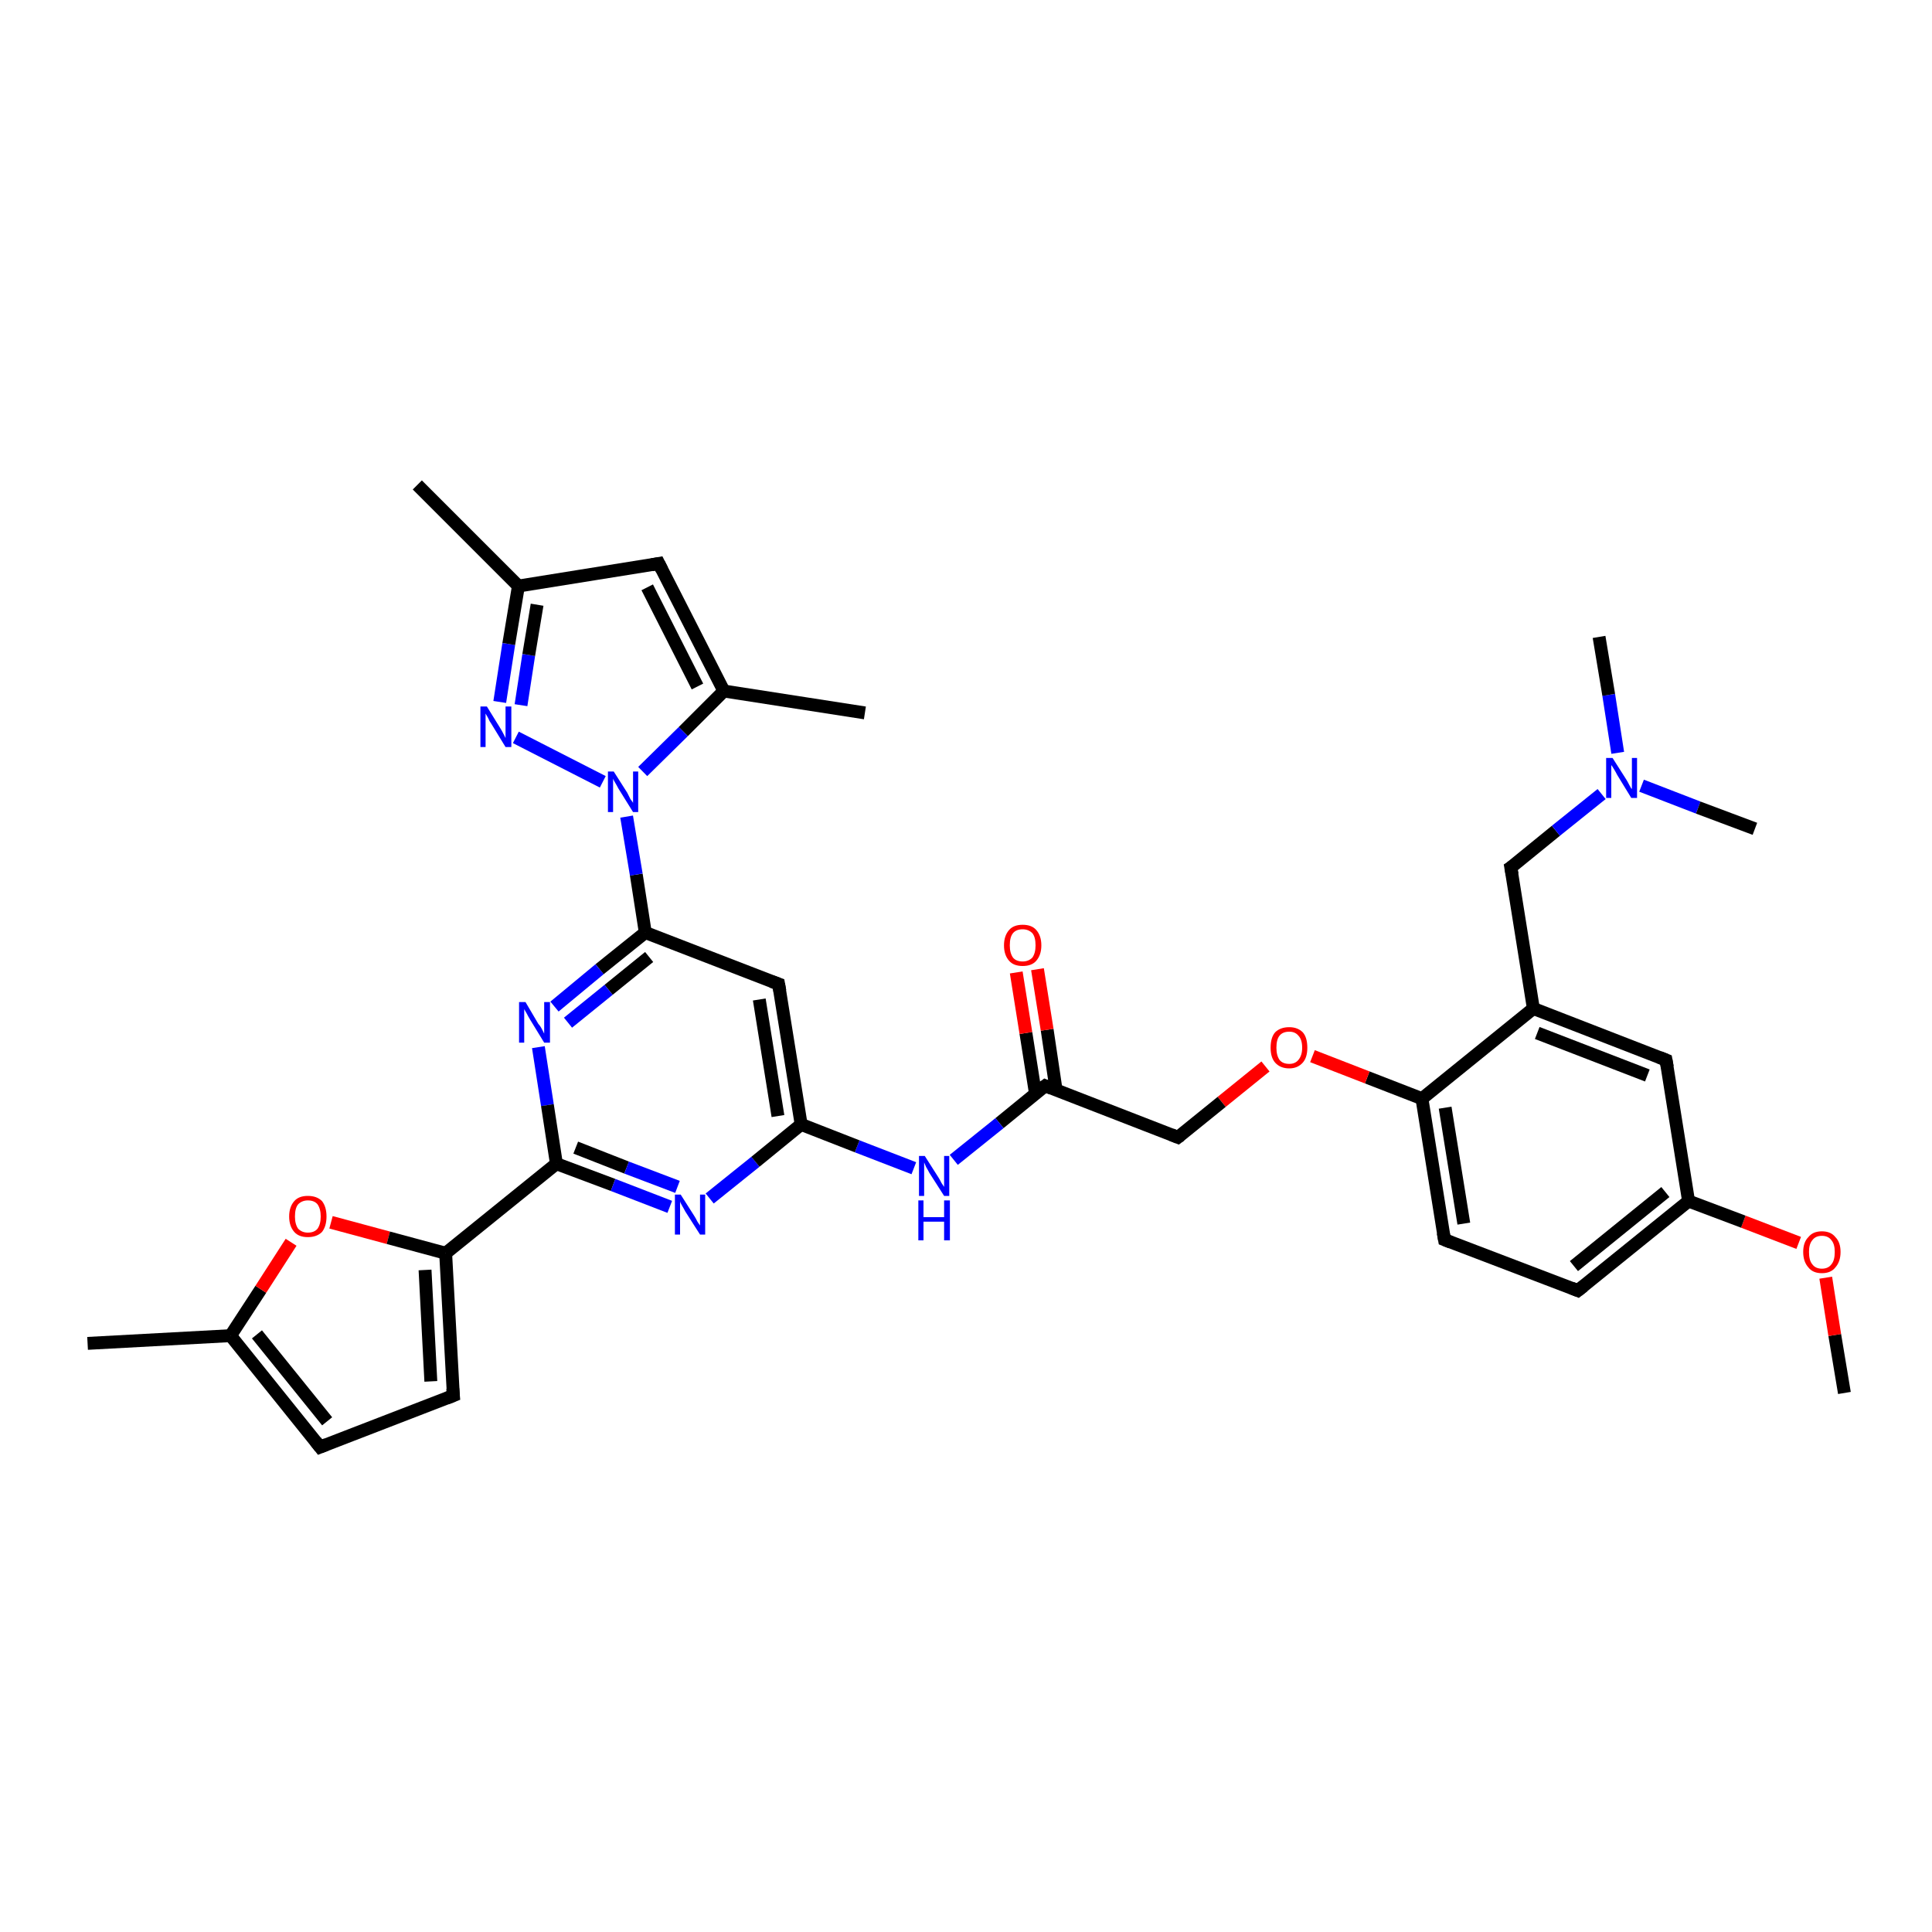 <?xml version='1.0' encoding='iso-8859-1'?>
<svg version='1.1' baseProfile='full'
              xmlns='http://www.w3.org/2000/svg'
                      xmlns:rdkit='http://www.rdkit.org/xml'
                      xmlns:xlink='http://www.w3.org/1999/xlink'
                  xml:space='preserve'
width='300px' height='300px' viewBox='0 0 300 300'>
<!-- END OF HEADER -->
<rect style='opacity:1.0;fill:#FFFFFF;stroke:none' width='300.0' height='300.0' x='0.0' y='0.0'> </rect>
<path class='bond-0 atom-0 atom-1' d='M 286.4,216.3 L 284.9,207.3' style='fill:none;fill-rule:evenodd;stroke:#000000;stroke-width:2.0px;stroke-linecap:butt;stroke-linejoin:miter;stroke-opacity:1' />
<path class='bond-0 atom-0 atom-1' d='M 284.9,207.3 L 283.5,198.4' style='fill:none;fill-rule:evenodd;stroke:#FF0000;stroke-width:2.0px;stroke-linecap:butt;stroke-linejoin:miter;stroke-opacity:1' />
<path class='bond-1 atom-1 atom-2' d='M 279.3,193.0 L 270.7,189.7' style='fill:none;fill-rule:evenodd;stroke:#FF0000;stroke-width:2.0px;stroke-linecap:butt;stroke-linejoin:miter;stroke-opacity:1' />
<path class='bond-1 atom-1 atom-2' d='M 270.7,189.7 L 262.2,186.5' style='fill:none;fill-rule:evenodd;stroke:#000000;stroke-width:2.0px;stroke-linecap:butt;stroke-linejoin:miter;stroke-opacity:1' />
<path class='bond-2 atom-2 atom-3' d='M 262.2,186.5 L 245.0,200.4' style='fill:none;fill-rule:evenodd;stroke:#000000;stroke-width:2.0px;stroke-linecap:butt;stroke-linejoin:miter;stroke-opacity:1' />
<path class='bond-2 atom-2 atom-3' d='M 258.6,185.1 L 244.4,196.6' style='fill:none;fill-rule:evenodd;stroke:#000000;stroke-width:2.0px;stroke-linecap:butt;stroke-linejoin:miter;stroke-opacity:1' />
<path class='bond-3 atom-3 atom-4' d='M 245.0,200.4 L 224.3,192.5' style='fill:none;fill-rule:evenodd;stroke:#000000;stroke-width:2.0px;stroke-linecap:butt;stroke-linejoin:miter;stroke-opacity:1' />
<path class='bond-4 atom-4 atom-5' d='M 224.3,192.5 L 220.8,170.6' style='fill:none;fill-rule:evenodd;stroke:#000000;stroke-width:2.0px;stroke-linecap:butt;stroke-linejoin:miter;stroke-opacity:1' />
<path class='bond-4 atom-4 atom-5' d='M 227.3,190.0 L 224.4,172.0' style='fill:none;fill-rule:evenodd;stroke:#000000;stroke-width:2.0px;stroke-linecap:butt;stroke-linejoin:miter;stroke-opacity:1' />
<path class='bond-5 atom-5 atom-6' d='M 220.8,170.6 L 212.3,167.3' style='fill:none;fill-rule:evenodd;stroke:#000000;stroke-width:2.0px;stroke-linecap:butt;stroke-linejoin:miter;stroke-opacity:1' />
<path class='bond-5 atom-5 atom-6' d='M 212.3,167.3 L 203.8,164.0' style='fill:none;fill-rule:evenodd;stroke:#FF0000;stroke-width:2.0px;stroke-linecap:butt;stroke-linejoin:miter;stroke-opacity:1' />
<path class='bond-6 atom-6 atom-7' d='M 196.5,165.6 L 189.7,171.1' style='fill:none;fill-rule:evenodd;stroke:#FF0000;stroke-width:2.0px;stroke-linecap:butt;stroke-linejoin:miter;stroke-opacity:1' />
<path class='bond-6 atom-6 atom-7' d='M 189.7,171.1 L 182.9,176.6' style='fill:none;fill-rule:evenodd;stroke:#000000;stroke-width:2.0px;stroke-linecap:butt;stroke-linejoin:miter;stroke-opacity:1' />
<path class='bond-7 atom-7 atom-8' d='M 182.9,176.6 L 162.3,168.6' style='fill:none;fill-rule:evenodd;stroke:#000000;stroke-width:2.0px;stroke-linecap:butt;stroke-linejoin:miter;stroke-opacity:1' />
<path class='bond-8 atom-8 atom-9' d='M 164.0,169.3 L 162.6,159.9' style='fill:none;fill-rule:evenodd;stroke:#000000;stroke-width:2.0px;stroke-linecap:butt;stroke-linejoin:miter;stroke-opacity:1' />
<path class='bond-8 atom-8 atom-9' d='M 162.6,159.9 L 161.1,150.5' style='fill:none;fill-rule:evenodd;stroke:#FF0000;stroke-width:2.0px;stroke-linecap:butt;stroke-linejoin:miter;stroke-opacity:1' />
<path class='bond-8 atom-8 atom-9' d='M 160.8,169.9 L 159.3,160.4' style='fill:none;fill-rule:evenodd;stroke:#000000;stroke-width:2.0px;stroke-linecap:butt;stroke-linejoin:miter;stroke-opacity:1' />
<path class='bond-8 atom-8 atom-9' d='M 159.3,160.4 L 157.8,151.0' style='fill:none;fill-rule:evenodd;stroke:#FF0000;stroke-width:2.0px;stroke-linecap:butt;stroke-linejoin:miter;stroke-opacity:1' />
<path class='bond-9 atom-8 atom-10' d='M 162.3,168.6 L 155.2,174.4' style='fill:none;fill-rule:evenodd;stroke:#000000;stroke-width:2.0px;stroke-linecap:butt;stroke-linejoin:miter;stroke-opacity:1' />
<path class='bond-9 atom-8 atom-10' d='M 155.2,174.4 L 148.1,180.1' style='fill:none;fill-rule:evenodd;stroke:#0000FF;stroke-width:2.0px;stroke-linecap:butt;stroke-linejoin:miter;stroke-opacity:1' />
<path class='bond-10 atom-10 atom-11' d='M 141.9,181.4 L 133.1,178.0' style='fill:none;fill-rule:evenodd;stroke:#0000FF;stroke-width:2.0px;stroke-linecap:butt;stroke-linejoin:miter;stroke-opacity:1' />
<path class='bond-10 atom-10 atom-11' d='M 133.1,178.0 L 124.4,174.6' style='fill:none;fill-rule:evenodd;stroke:#000000;stroke-width:2.0px;stroke-linecap:butt;stroke-linejoin:miter;stroke-opacity:1' />
<path class='bond-11 atom-11 atom-12' d='M 124.4,174.6 L 120.9,152.8' style='fill:none;fill-rule:evenodd;stroke:#000000;stroke-width:2.0px;stroke-linecap:butt;stroke-linejoin:miter;stroke-opacity:1' />
<path class='bond-11 atom-11 atom-12' d='M 120.8,173.3 L 117.9,155.2' style='fill:none;fill-rule:evenodd;stroke:#000000;stroke-width:2.0px;stroke-linecap:butt;stroke-linejoin:miter;stroke-opacity:1' />
<path class='bond-12 atom-12 atom-13' d='M 120.9,152.8 L 100.2,144.8' style='fill:none;fill-rule:evenodd;stroke:#000000;stroke-width:2.0px;stroke-linecap:butt;stroke-linejoin:miter;stroke-opacity:1' />
<path class='bond-13 atom-13 atom-14' d='M 100.2,144.8 L 93.1,150.5' style='fill:none;fill-rule:evenodd;stroke:#000000;stroke-width:2.0px;stroke-linecap:butt;stroke-linejoin:miter;stroke-opacity:1' />
<path class='bond-13 atom-13 atom-14' d='M 93.1,150.5 L 86.1,156.3' style='fill:none;fill-rule:evenodd;stroke:#0000FF;stroke-width:2.0px;stroke-linecap:butt;stroke-linejoin:miter;stroke-opacity:1' />
<path class='bond-13 atom-13 atom-14' d='M 100.8,148.6 L 94.5,153.7' style='fill:none;fill-rule:evenodd;stroke:#000000;stroke-width:2.0px;stroke-linecap:butt;stroke-linejoin:miter;stroke-opacity:1' />
<path class='bond-13 atom-13 atom-14' d='M 94.5,153.7 L 88.2,158.8' style='fill:none;fill-rule:evenodd;stroke:#0000FF;stroke-width:2.0px;stroke-linecap:butt;stroke-linejoin:miter;stroke-opacity:1' />
<path class='bond-14 atom-14 atom-15' d='M 83.6,162.6 L 85.0,171.6' style='fill:none;fill-rule:evenodd;stroke:#0000FF;stroke-width:2.0px;stroke-linecap:butt;stroke-linejoin:miter;stroke-opacity:1' />
<path class='bond-14 atom-14 atom-15' d='M 85.0,171.6 L 86.4,180.7' style='fill:none;fill-rule:evenodd;stroke:#000000;stroke-width:2.0px;stroke-linecap:butt;stroke-linejoin:miter;stroke-opacity:1' />
<path class='bond-15 atom-15 atom-16' d='M 86.4,180.7 L 95.2,184.0' style='fill:none;fill-rule:evenodd;stroke:#000000;stroke-width:2.0px;stroke-linecap:butt;stroke-linejoin:miter;stroke-opacity:1' />
<path class='bond-15 atom-15 atom-16' d='M 95.2,184.0 L 104.0,187.4' style='fill:none;fill-rule:evenodd;stroke:#0000FF;stroke-width:2.0px;stroke-linecap:butt;stroke-linejoin:miter;stroke-opacity:1' />
<path class='bond-15 atom-15 atom-16' d='M 89.4,178.2 L 97.3,181.3' style='fill:none;fill-rule:evenodd;stroke:#000000;stroke-width:2.0px;stroke-linecap:butt;stroke-linejoin:miter;stroke-opacity:1' />
<path class='bond-15 atom-15 atom-16' d='M 97.3,181.3 L 105.2,184.3' style='fill:none;fill-rule:evenodd;stroke:#0000FF;stroke-width:2.0px;stroke-linecap:butt;stroke-linejoin:miter;stroke-opacity:1' />
<path class='bond-16 atom-15 atom-17' d='M 86.4,180.7 L 69.2,194.6' style='fill:none;fill-rule:evenodd;stroke:#000000;stroke-width:2.0px;stroke-linecap:butt;stroke-linejoin:miter;stroke-opacity:1' />
<path class='bond-17 atom-17 atom-18' d='M 69.2,194.6 L 70.4,216.7' style='fill:none;fill-rule:evenodd;stroke:#000000;stroke-width:2.0px;stroke-linecap:butt;stroke-linejoin:miter;stroke-opacity:1' />
<path class='bond-17 atom-17 atom-18' d='M 66.0,197.2 L 66.9,214.5' style='fill:none;fill-rule:evenodd;stroke:#000000;stroke-width:2.0px;stroke-linecap:butt;stroke-linejoin:miter;stroke-opacity:1' />
<path class='bond-18 atom-18 atom-19' d='M 70.4,216.7 L 49.7,224.7' style='fill:none;fill-rule:evenodd;stroke:#000000;stroke-width:2.0px;stroke-linecap:butt;stroke-linejoin:miter;stroke-opacity:1' />
<path class='bond-19 atom-19 atom-20' d='M 49.7,224.7 L 35.8,207.4' style='fill:none;fill-rule:evenodd;stroke:#000000;stroke-width:2.0px;stroke-linecap:butt;stroke-linejoin:miter;stroke-opacity:1' />
<path class='bond-19 atom-19 atom-20' d='M 50.8,220.7 L 39.9,207.2' style='fill:none;fill-rule:evenodd;stroke:#000000;stroke-width:2.0px;stroke-linecap:butt;stroke-linejoin:miter;stroke-opacity:1' />
<path class='bond-20 atom-20 atom-21' d='M 35.8,207.4 L 13.6,208.6' style='fill:none;fill-rule:evenodd;stroke:#000000;stroke-width:2.0px;stroke-linecap:butt;stroke-linejoin:miter;stroke-opacity:1' />
<path class='bond-21 atom-20 atom-22' d='M 35.8,207.4 L 40.5,200.2' style='fill:none;fill-rule:evenodd;stroke:#000000;stroke-width:2.0px;stroke-linecap:butt;stroke-linejoin:miter;stroke-opacity:1' />
<path class='bond-21 atom-20 atom-22' d='M 40.5,200.2 L 45.2,192.9' style='fill:none;fill-rule:evenodd;stroke:#FF0000;stroke-width:2.0px;stroke-linecap:butt;stroke-linejoin:miter;stroke-opacity:1' />
<path class='bond-22 atom-13 atom-23' d='M 100.2,144.8 L 98.8,135.8' style='fill:none;fill-rule:evenodd;stroke:#000000;stroke-width:2.0px;stroke-linecap:butt;stroke-linejoin:miter;stroke-opacity:1' />
<path class='bond-22 atom-13 atom-23' d='M 98.8,135.8 L 97.3,126.8' style='fill:none;fill-rule:evenodd;stroke:#0000FF;stroke-width:2.0px;stroke-linecap:butt;stroke-linejoin:miter;stroke-opacity:1' />
<path class='bond-23 atom-23 atom-24' d='M 93.6,121.4 L 80.1,114.5' style='fill:none;fill-rule:evenodd;stroke:#0000FF;stroke-width:2.0px;stroke-linecap:butt;stroke-linejoin:miter;stroke-opacity:1' />
<path class='bond-24 atom-24 atom-25' d='M 77.6,109.0 L 79.0,100.0' style='fill:none;fill-rule:evenodd;stroke:#0000FF;stroke-width:2.0px;stroke-linecap:butt;stroke-linejoin:miter;stroke-opacity:1' />
<path class='bond-24 atom-24 atom-25' d='M 79.0,100.0 L 80.5,91.0' style='fill:none;fill-rule:evenodd;stroke:#000000;stroke-width:2.0px;stroke-linecap:butt;stroke-linejoin:miter;stroke-opacity:1' />
<path class='bond-24 atom-24 atom-25' d='M 80.9,109.5 L 82.1,101.7' style='fill:none;fill-rule:evenodd;stroke:#0000FF;stroke-width:2.0px;stroke-linecap:butt;stroke-linejoin:miter;stroke-opacity:1' />
<path class='bond-24 atom-24 atom-25' d='M 82.1,101.7 L 83.4,93.9' style='fill:none;fill-rule:evenodd;stroke:#000000;stroke-width:2.0px;stroke-linecap:butt;stroke-linejoin:miter;stroke-opacity:1' />
<path class='bond-25 atom-25 atom-26' d='M 80.5,91.0 L 64.8,75.3' style='fill:none;fill-rule:evenodd;stroke:#000000;stroke-width:2.0px;stroke-linecap:butt;stroke-linejoin:miter;stroke-opacity:1' />
<path class='bond-26 atom-25 atom-27' d='M 80.5,91.0 L 102.3,87.5' style='fill:none;fill-rule:evenodd;stroke:#000000;stroke-width:2.0px;stroke-linecap:butt;stroke-linejoin:miter;stroke-opacity:1' />
<path class='bond-27 atom-27 atom-28' d='M 102.3,87.5 L 112.4,107.3' style='fill:none;fill-rule:evenodd;stroke:#000000;stroke-width:2.0px;stroke-linecap:butt;stroke-linejoin:miter;stroke-opacity:1' />
<path class='bond-27 atom-27 atom-28' d='M 100.5,91.2 L 108.3,106.6' style='fill:none;fill-rule:evenodd;stroke:#000000;stroke-width:2.0px;stroke-linecap:butt;stroke-linejoin:miter;stroke-opacity:1' />
<path class='bond-28 atom-28 atom-29' d='M 112.4,107.3 L 134.3,110.7' style='fill:none;fill-rule:evenodd;stroke:#000000;stroke-width:2.0px;stroke-linecap:butt;stroke-linejoin:miter;stroke-opacity:1' />
<path class='bond-29 atom-5 atom-30' d='M 220.8,170.6 L 238.1,156.6' style='fill:none;fill-rule:evenodd;stroke:#000000;stroke-width:2.0px;stroke-linecap:butt;stroke-linejoin:miter;stroke-opacity:1' />
<path class='bond-30 atom-30 atom-31' d='M 238.1,156.6 L 234.6,134.7' style='fill:none;fill-rule:evenodd;stroke:#000000;stroke-width:2.0px;stroke-linecap:butt;stroke-linejoin:miter;stroke-opacity:1' />
<path class='bond-31 atom-31 atom-32' d='M 234.6,134.7 L 241.6,129.0' style='fill:none;fill-rule:evenodd;stroke:#000000;stroke-width:2.0px;stroke-linecap:butt;stroke-linejoin:miter;stroke-opacity:1' />
<path class='bond-31 atom-31 atom-32' d='M 241.6,129.0 L 248.7,123.3' style='fill:none;fill-rule:evenodd;stroke:#0000FF;stroke-width:2.0px;stroke-linecap:butt;stroke-linejoin:miter;stroke-opacity:1' />
<path class='bond-32 atom-32 atom-33' d='M 251.2,116.9 L 249.8,107.9' style='fill:none;fill-rule:evenodd;stroke:#0000FF;stroke-width:2.0px;stroke-linecap:butt;stroke-linejoin:miter;stroke-opacity:1' />
<path class='bond-32 atom-32 atom-33' d='M 249.8,107.9 L 248.3,98.9' style='fill:none;fill-rule:evenodd;stroke:#000000;stroke-width:2.0px;stroke-linecap:butt;stroke-linejoin:miter;stroke-opacity:1' />
<path class='bond-33 atom-32 atom-34' d='M 254.9,122.0 L 263.7,125.4' style='fill:none;fill-rule:evenodd;stroke:#0000FF;stroke-width:2.0px;stroke-linecap:butt;stroke-linejoin:miter;stroke-opacity:1' />
<path class='bond-33 atom-32 atom-34' d='M 263.7,125.4 L 272.5,128.7' style='fill:none;fill-rule:evenodd;stroke:#000000;stroke-width:2.0px;stroke-linecap:butt;stroke-linejoin:miter;stroke-opacity:1' />
<path class='bond-34 atom-30 atom-35' d='M 238.1,156.6 L 258.7,164.6' style='fill:none;fill-rule:evenodd;stroke:#000000;stroke-width:2.0px;stroke-linecap:butt;stroke-linejoin:miter;stroke-opacity:1' />
<path class='bond-34 atom-30 atom-35' d='M 238.7,160.4 L 255.8,167.0' style='fill:none;fill-rule:evenodd;stroke:#000000;stroke-width:2.0px;stroke-linecap:butt;stroke-linejoin:miter;stroke-opacity:1' />
<path class='bond-35 atom-35 atom-2' d='M 258.7,164.6 L 262.2,186.5' style='fill:none;fill-rule:evenodd;stroke:#000000;stroke-width:2.0px;stroke-linecap:butt;stroke-linejoin:miter;stroke-opacity:1' />
<path class='bond-36 atom-16 atom-11' d='M 110.2,186.1 L 117.3,180.4' style='fill:none;fill-rule:evenodd;stroke:#0000FF;stroke-width:2.0px;stroke-linecap:butt;stroke-linejoin:miter;stroke-opacity:1' />
<path class='bond-36 atom-16 atom-11' d='M 117.3,180.4 L 124.4,174.6' style='fill:none;fill-rule:evenodd;stroke:#000000;stroke-width:2.0px;stroke-linecap:butt;stroke-linejoin:miter;stroke-opacity:1' />
<path class='bond-37 atom-22 atom-17' d='M 51.4,189.8 L 60.3,192.2' style='fill:none;fill-rule:evenodd;stroke:#FF0000;stroke-width:2.0px;stroke-linecap:butt;stroke-linejoin:miter;stroke-opacity:1' />
<path class='bond-37 atom-22 atom-17' d='M 60.3,192.2 L 69.2,194.6' style='fill:none;fill-rule:evenodd;stroke:#000000;stroke-width:2.0px;stroke-linecap:butt;stroke-linejoin:miter;stroke-opacity:1' />
<path class='bond-38 atom-28 atom-23' d='M 112.4,107.3 L 106.1,113.6' style='fill:none;fill-rule:evenodd;stroke:#000000;stroke-width:2.0px;stroke-linecap:butt;stroke-linejoin:miter;stroke-opacity:1' />
<path class='bond-38 atom-28 atom-23' d='M 106.1,113.6 L 99.8,119.8' style='fill:none;fill-rule:evenodd;stroke:#0000FF;stroke-width:2.0px;stroke-linecap:butt;stroke-linejoin:miter;stroke-opacity:1' />
<path d='M 245.9,199.7 L 245.0,200.4 L 244.0,200.0' style='fill:none;stroke:#000000;stroke-width:2.0px;stroke-linecap:butt;stroke-linejoin:miter;stroke-opacity:1;' />
<path d='M 225.3,192.9 L 224.3,192.5 L 224.1,191.4' style='fill:none;stroke:#000000;stroke-width:2.0px;stroke-linecap:butt;stroke-linejoin:miter;stroke-opacity:1;' />
<path d='M 183.3,176.3 L 182.9,176.6 L 181.9,176.2' style='fill:none;stroke:#000000;stroke-width:2.0px;stroke-linecap:butt;stroke-linejoin:miter;stroke-opacity:1;' />
<path d='M 163.3,169.0 L 162.3,168.6 L 161.9,168.9' style='fill:none;stroke:#000000;stroke-width:2.0px;stroke-linecap:butt;stroke-linejoin:miter;stroke-opacity:1;' />
<path d='M 121.1,153.9 L 120.9,152.8 L 119.8,152.4' style='fill:none;stroke:#000000;stroke-width:2.0px;stroke-linecap:butt;stroke-linejoin:miter;stroke-opacity:1;' />
<path d='M 70.3,215.6 L 70.4,216.7 L 69.4,217.1' style='fill:none;stroke:#000000;stroke-width:2.0px;stroke-linecap:butt;stroke-linejoin:miter;stroke-opacity:1;' />
<path d='M 50.7,224.3 L 49.7,224.7 L 49.0,223.8' style='fill:none;stroke:#000000;stroke-width:2.0px;stroke-linecap:butt;stroke-linejoin:miter;stroke-opacity:1;' />
<path d='M 101.2,87.7 L 102.3,87.5 L 102.8,88.5' style='fill:none;stroke:#000000;stroke-width:2.0px;stroke-linecap:butt;stroke-linejoin:miter;stroke-opacity:1;' />
<path d='M 234.8,135.8 L 234.6,134.7 L 234.9,134.5' style='fill:none;stroke:#000000;stroke-width:2.0px;stroke-linecap:butt;stroke-linejoin:miter;stroke-opacity:1;' />
<path d='M 257.7,164.2 L 258.7,164.6 L 258.9,165.7' style='fill:none;stroke:#000000;stroke-width:2.0px;stroke-linecap:butt;stroke-linejoin:miter;stroke-opacity:1;' />
<path class='atom-1' d='M 280.0 194.4
Q 280.0 192.9, 280.8 192.1
Q 281.5 191.2, 282.9 191.2
Q 284.3 191.2, 285.0 192.1
Q 285.8 192.9, 285.8 194.4
Q 285.8 195.9, 285.0 196.8
Q 284.3 197.7, 282.9 197.7
Q 281.5 197.7, 280.8 196.8
Q 280.0 195.9, 280.0 194.4
M 282.9 197.0
Q 283.9 197.0, 284.4 196.3
Q 284.9 195.7, 284.9 194.4
Q 284.9 193.2, 284.4 192.6
Q 283.9 191.9, 282.9 191.9
Q 281.9 191.9, 281.4 192.6
Q 280.9 193.2, 280.9 194.4
Q 280.9 195.7, 281.4 196.3
Q 281.9 197.0, 282.9 197.0
' fill='#FF0000'/>
<path class='atom-6' d='M 197.3 162.7
Q 197.3 161.1, 198.0 160.3
Q 198.8 159.5, 200.2 159.5
Q 201.5 159.5, 202.3 160.3
Q 203.0 161.1, 203.0 162.7
Q 203.0 164.2, 202.3 165.0
Q 201.5 165.9, 200.2 165.9
Q 198.8 165.9, 198.0 165.0
Q 197.3 164.2, 197.3 162.7
M 200.2 165.2
Q 201.1 165.2, 201.6 164.6
Q 202.2 163.9, 202.2 162.7
Q 202.2 161.4, 201.6 160.8
Q 201.1 160.2, 200.2 160.2
Q 199.2 160.2, 198.7 160.8
Q 198.2 161.4, 198.2 162.7
Q 198.2 163.9, 198.7 164.6
Q 199.2 165.2, 200.2 165.2
' fill='#FF0000'/>
<path class='atom-9' d='M 155.9 146.8
Q 155.9 145.3, 156.7 144.4
Q 157.4 143.6, 158.8 143.6
Q 160.2 143.6, 160.9 144.4
Q 161.7 145.3, 161.7 146.8
Q 161.7 148.3, 160.9 149.2
Q 160.2 150.0, 158.8 150.0
Q 157.4 150.0, 156.7 149.2
Q 155.9 148.3, 155.9 146.8
M 158.8 149.3
Q 159.7 149.3, 160.3 148.7
Q 160.8 148.0, 160.8 146.8
Q 160.8 145.5, 160.3 144.9
Q 159.7 144.3, 158.8 144.3
Q 157.8 144.3, 157.3 144.9
Q 156.8 145.5, 156.8 146.8
Q 156.8 148.0, 157.3 148.7
Q 157.8 149.3, 158.8 149.3
' fill='#FF0000'/>
<path class='atom-10' d='M 143.6 179.5
L 145.7 182.8
Q 145.9 183.1, 146.2 183.7
Q 146.6 184.3, 146.6 184.3
L 146.6 179.5
L 147.4 179.5
L 147.4 185.7
L 146.6 185.7
L 144.3 182.1
Q 144.1 181.7, 143.8 181.2
Q 143.6 180.7, 143.5 180.5
L 143.5 185.7
L 142.7 185.7
L 142.7 179.5
L 143.6 179.5
' fill='#0000FF'/>
<path class='atom-10' d='M 142.6 186.4
L 143.4 186.4
L 143.4 189.0
L 146.6 189.0
L 146.6 186.4
L 147.5 186.4
L 147.5 192.6
L 146.6 192.6
L 146.6 189.7
L 143.4 189.7
L 143.4 192.6
L 142.6 192.6
L 142.6 186.4
' fill='#0000FF'/>
<path class='atom-14' d='M 81.6 155.6
L 83.6 159.0
Q 83.9 159.3, 84.2 159.9
Q 84.5 160.5, 84.5 160.5
L 84.5 155.6
L 85.4 155.6
L 85.4 161.9
L 84.5 161.9
L 82.3 158.3
Q 82.0 157.8, 81.8 157.4
Q 81.5 156.9, 81.4 156.7
L 81.4 161.9
L 80.6 161.9
L 80.6 155.6
L 81.6 155.6
' fill='#0000FF'/>
<path class='atom-16' d='M 105.7 185.5
L 107.8 188.8
Q 108.0 189.1, 108.3 189.7
Q 108.7 190.3, 108.7 190.3
L 108.7 185.5
L 109.5 185.5
L 109.5 191.7
L 108.7 191.7
L 106.4 188.1
Q 106.2 187.7, 105.9 187.2
Q 105.6 186.7, 105.6 186.5
L 105.6 191.7
L 104.8 191.7
L 104.8 185.5
L 105.7 185.5
' fill='#0000FF'/>
<path class='atom-22' d='M 44.9 188.9
Q 44.9 187.4, 45.7 186.5
Q 46.4 185.7, 47.8 185.7
Q 49.2 185.7, 50.0 186.5
Q 50.7 187.4, 50.7 188.9
Q 50.7 190.4, 50.0 191.3
Q 49.2 192.1, 47.8 192.1
Q 46.4 192.1, 45.7 191.3
Q 44.9 190.4, 44.9 188.9
M 47.8 191.4
Q 48.8 191.4, 49.3 190.8
Q 49.8 190.1, 49.8 188.9
Q 49.8 187.7, 49.3 187.0
Q 48.8 186.4, 47.8 186.4
Q 46.9 186.4, 46.3 187.0
Q 45.8 187.6, 45.8 188.9
Q 45.8 190.1, 46.3 190.8
Q 46.9 191.4, 47.8 191.4
' fill='#FF0000'/>
<path class='atom-23' d='M 95.3 119.8
L 97.4 123.1
Q 97.6 123.5, 97.9 124.1
Q 98.3 124.6, 98.3 124.7
L 98.3 119.8
L 99.1 119.8
L 99.1 126.1
L 98.3 126.1
L 96.0 122.4
Q 95.8 122.0, 95.5 121.5
Q 95.2 121.0, 95.2 120.9
L 95.2 126.1
L 94.4 126.1
L 94.4 119.8
L 95.3 119.8
' fill='#0000FF'/>
<path class='atom-24' d='M 75.6 109.7
L 77.7 113.1
Q 77.9 113.4, 78.2 114.0
Q 78.5 114.6, 78.5 114.6
L 78.5 109.7
L 79.4 109.7
L 79.4 116.0
L 78.5 116.0
L 76.3 112.4
Q 76.0 112.0, 75.8 111.5
Q 75.5 111.0, 75.4 110.8
L 75.4 116.0
L 74.6 116.0
L 74.6 109.7
L 75.6 109.7
' fill='#0000FF'/>
<path class='atom-32' d='M 250.4 117.7
L 252.5 121.0
Q 252.7 121.3, 253.0 121.9
Q 253.3 122.5, 253.4 122.5
L 253.4 117.7
L 254.2 117.7
L 254.2 123.9
L 253.3 123.9
L 251.1 120.3
Q 250.9 119.9, 250.6 119.4
Q 250.3 118.9, 250.2 118.8
L 250.2 123.9
L 249.4 123.9
L 249.4 117.7
L 250.4 117.7
' fill='#0000FF'/>
</svg>

